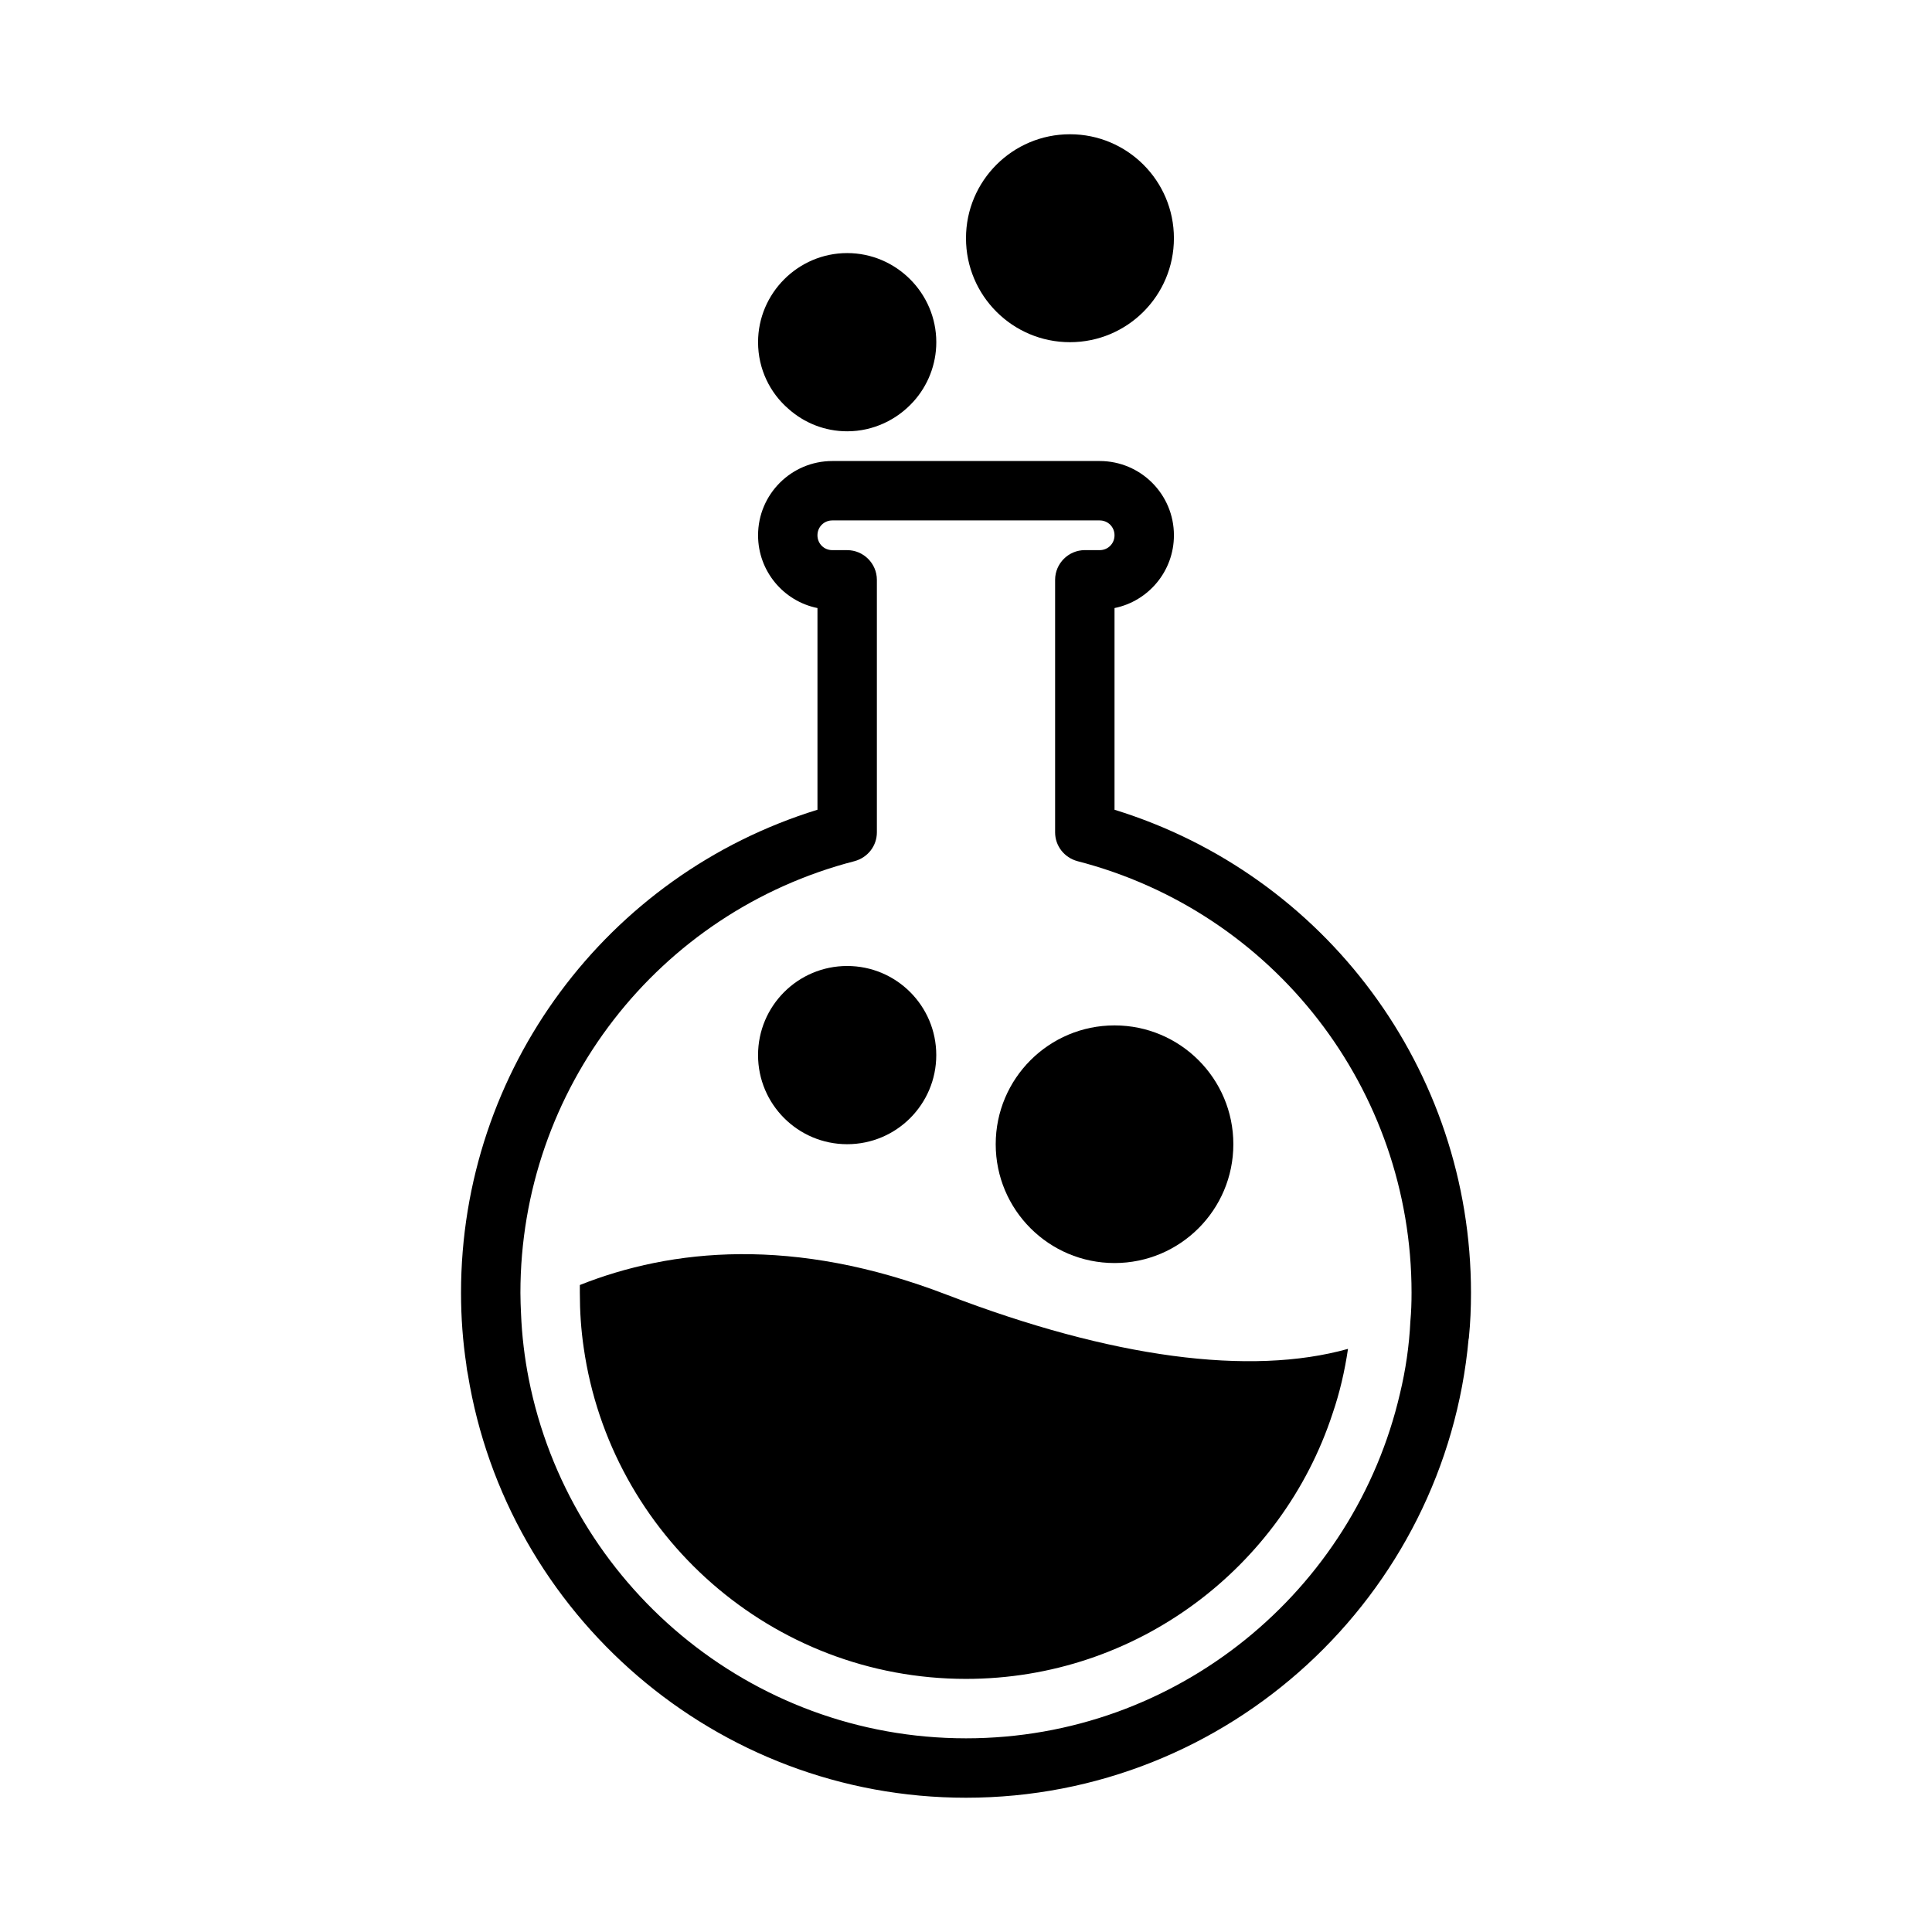 <?xml version="1.0" encoding="UTF-8"?>
<!-- Uploaded to: ICON Repo, www.svgrepo.com, Generator: ICON Repo Mixer Tools -->
<svg fill="#000000" width="800px" height="800px" version="1.1" viewBox="144 144 512 512" xmlns="http://www.w3.org/2000/svg">
 <g>
  <path d="m455.1 207.13c0 15.219-12.336 27.555-27.551 27.555-15.215 0-27.551-12.336-27.551-27.555 0-15.215 12.336-27.551 27.551-27.551 15.215 0 27.551 12.336 27.551 27.551"/>
  <path d="m368.51 258.3c6.926 0 13.227-3.07 17.555-7.871 3.777-4.172 6.062-9.762 6.062-15.742 0-12.988-10.629-23.617-23.617-23.617s-23.617 10.629-23.617 23.617c0 7.086 3.148 13.461 8.109 17.711 4.172 3.699 9.602 5.902 15.508 5.902z"/>
  <path d="m439.36 358.59v-53.449c8.973-1.812 15.742-9.762 15.742-19.285 0-10.863-8.816-19.68-19.68-19.68h-70.848c-10.863 0-19.68 8.816-19.68 19.68 0 9.523 6.769 17.477 15.742 19.285v53.449c-55.891 17.242-94.461 68.961-94.461 128 0 6.535 0.473 12.91 1.418 19.129v0.078c0.078 0.867 0.234 1.652 0.395 2.441 10.309 63.527 65.648 112.18 132.01 112.18 69.668 0 127.05-53.531 133.2-121.62 0.078-0.078 0.078-0.234 0.078-0.395 0.391-3.856 0.551-7.793 0.551-11.809 0-59.039-38.574-110.76-94.465-128zm78.406 135.56c-0.316 6.535-1.258 12.91-2.754 19.129-12.125 52.27-59.043 91.395-115.01 91.395-57.309 0-105.17-41.012-115.88-95.25-1.102-5.59-1.812-11.414-2.047-17.32-0.082-1.812-0.16-3.621-0.16-5.512 0-53.922 36.449-100.92 88.559-114.38 3.465-0.945 5.906-4.016 5.906-7.637v-66.91c0-4.328-3.543-7.871-7.871-7.871h-3.938c-2.203 0-3.938-1.73-3.938-3.938 0-2.203 1.73-3.938 3.938-3.938h70.848c2.203 0 3.938 1.73 3.938 3.938 0 2.203-1.73 3.938-3.938 3.938l-3.934-0.004c-4.328 0-7.871 3.543-7.871 7.871v66.914c0 3.621 2.441 6.691 5.902 7.637 52.113 13.461 88.559 60.457 88.559 114.38 0 2.519-0.078 5.039-0.312 7.559z"/>
  <path d="m394.96 487.14c-40.621-15.664-73.133-12.199-97.297-2.598v2.047c0 4.961 0.316 9.762 1.023 14.562 7.082 49.594 49.828 87.773 101.31 87.773 45.266 0 83.758-29.52 97.141-70.297 1.891-5.512 3.227-11.258 4.094-17.16-25.902 7.242-62.586 2.441-106.27-14.328z"/>
  <path d="m392.12 423.61c0 13.043-10.57 23.617-23.613 23.617s-23.617-10.574-23.617-23.617 10.574-23.613 23.617-23.613 23.613 10.57 23.613 23.613"/>
  <path d="m470.85 447.23c0 17.391-14.098 31.488-31.488 31.488s-31.488-14.098-31.488-31.488 14.098-31.488 31.488-31.488 31.488 14.098 31.488 31.488"/>
 </g>
</svg>